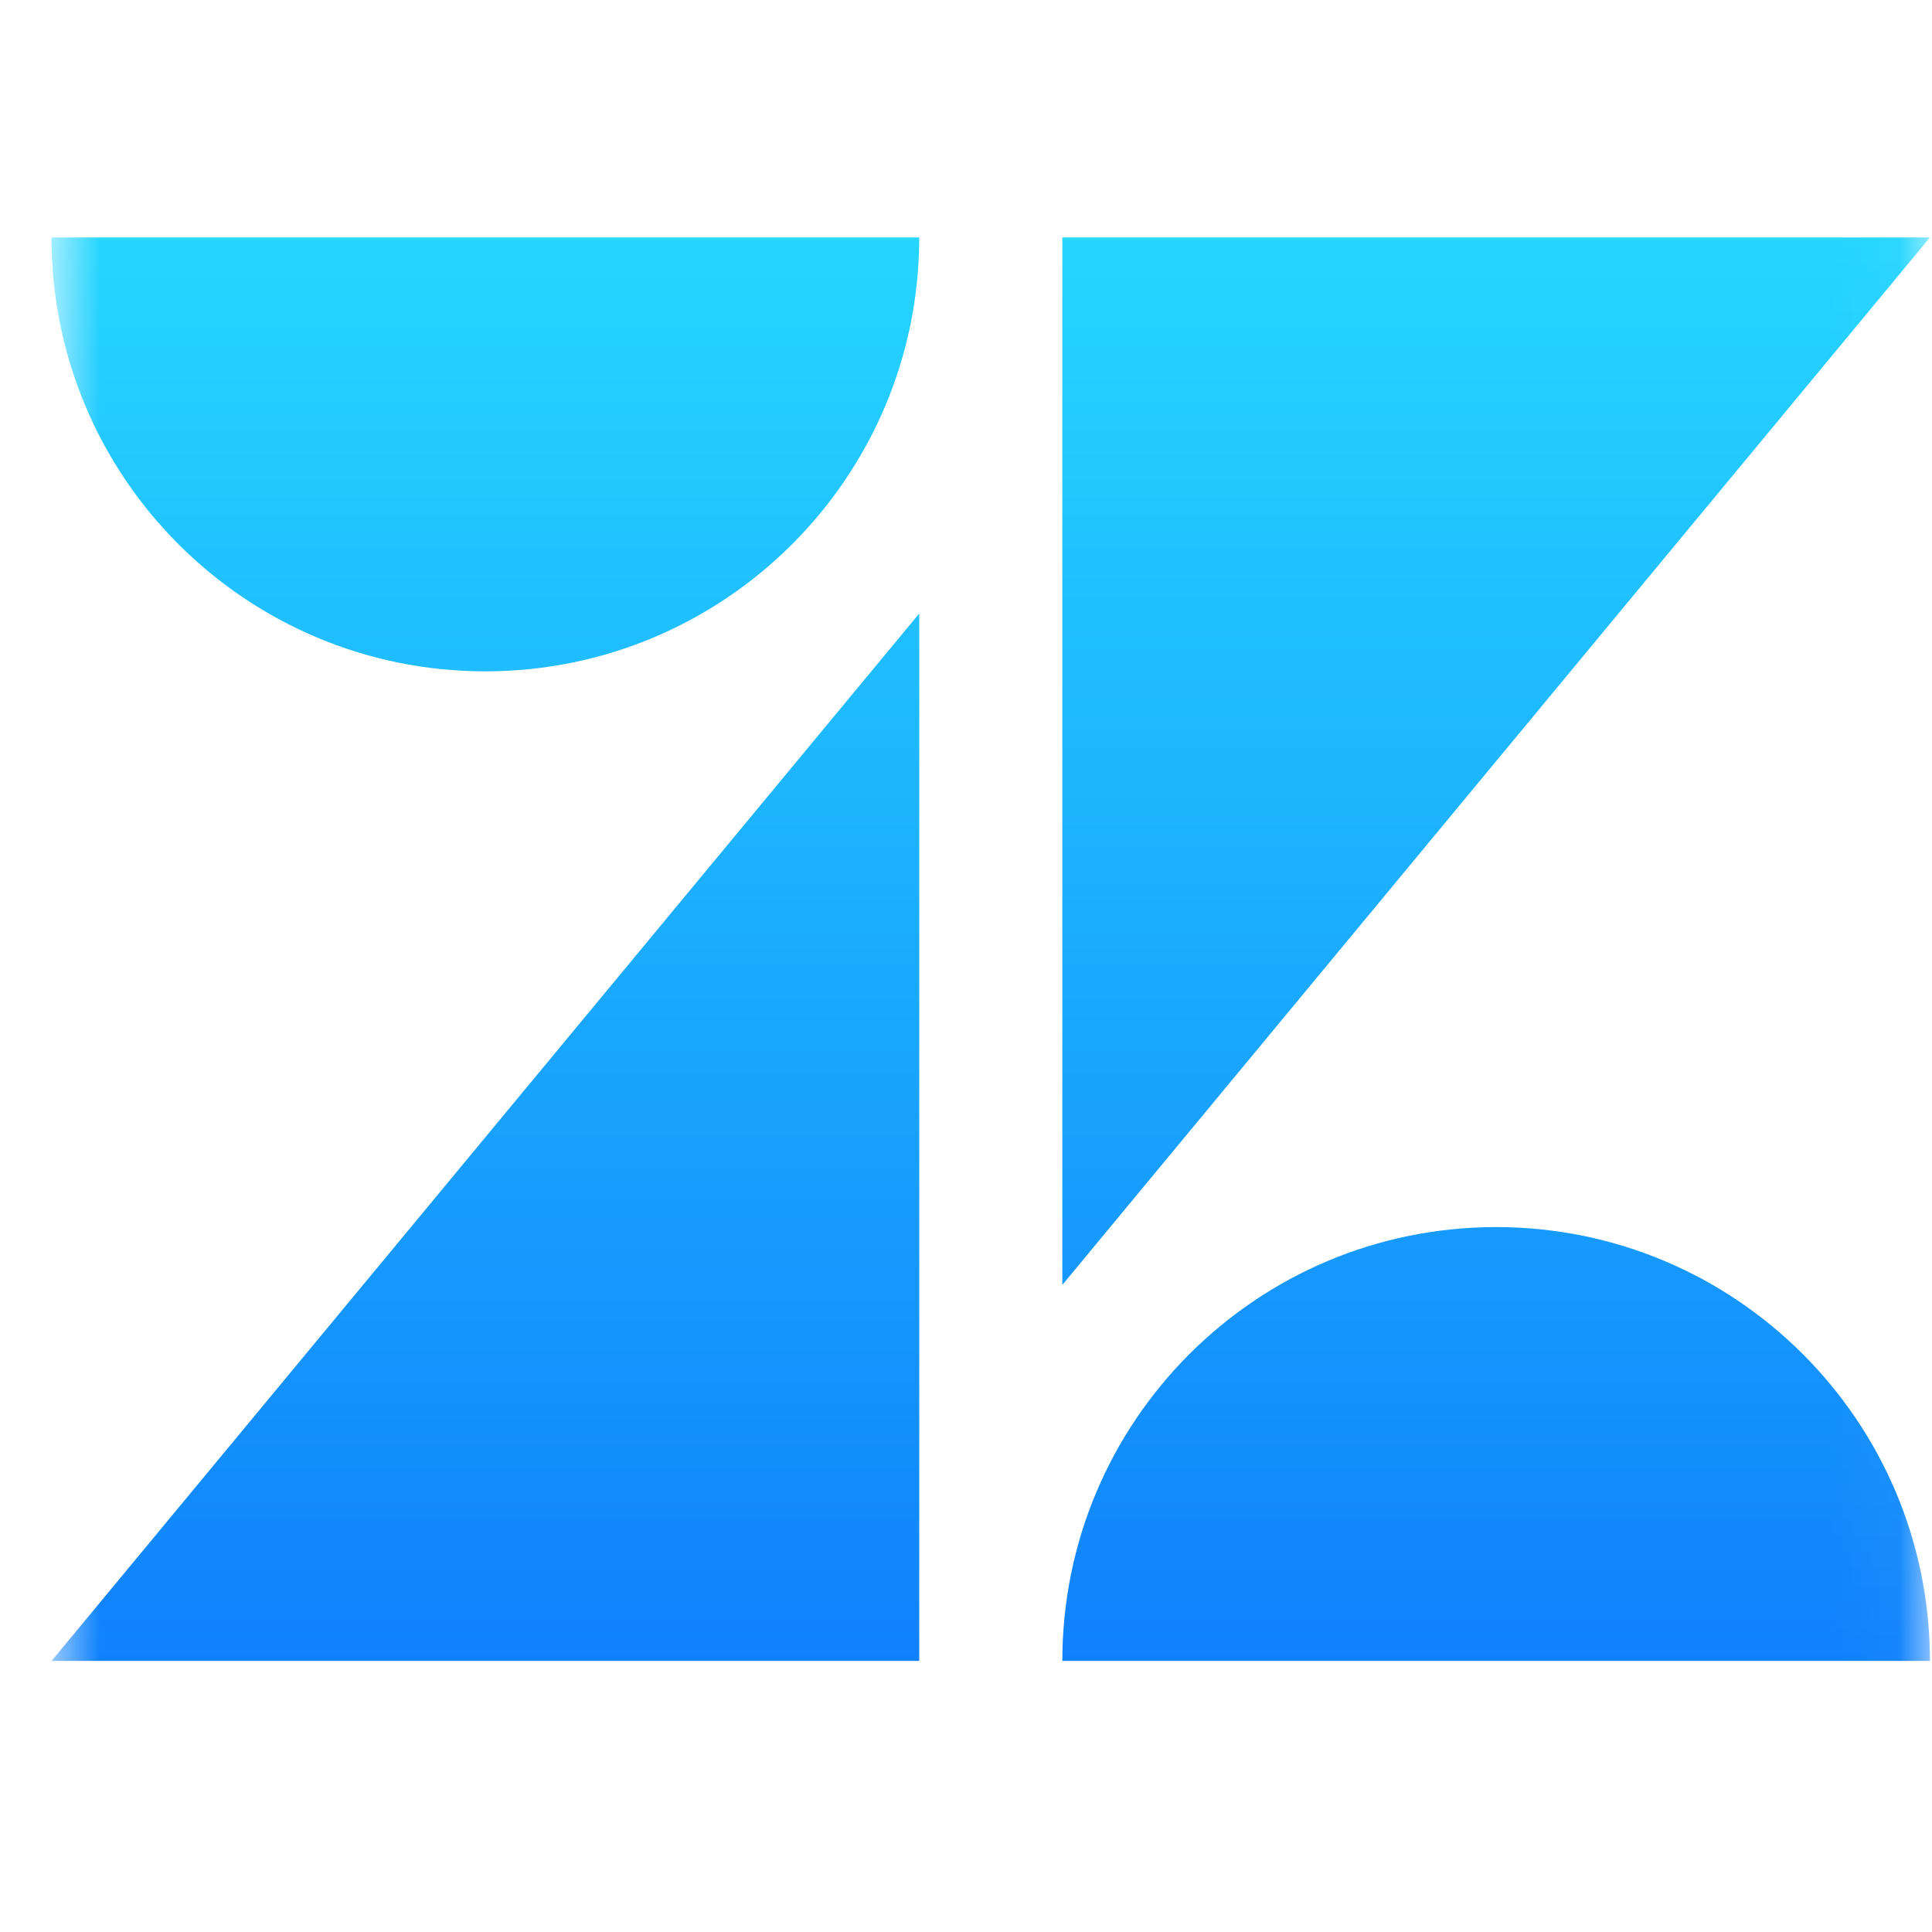 <svg width="29" height="29" viewBox="0 0 29 29" fill="none" xmlns="http://www.w3.org/2000/svg">
<mask id="mask0_5_3048" style="mask-type:luminance" maskUnits="userSpaceOnUse" x="0" y="0" width="29" height="29">
<path d="M28.97 0.15H0.774V28.345H28.97V0.15Z" fill="white"/>
</mask>
<g mask="url(#mask0_5_3048)">
<path d="M13.798 24.931H0.774L13.798 9.209V24.931ZM28.969 24.931H15.946C15.946 21.333 18.86 18.419 22.458 18.419C26.056 18.419 28.969 21.337 28.969 24.931ZM15.946 19.287V3.564H28.969L15.946 19.287ZM13.798 3.564C13.798 7.158 10.883 10.077 7.285 10.077C3.687 10.077 0.773 7.163 0.773 3.564H13.798Z" fill="url(#paint0_linear_5_3048)"/>
</g>
<defs>
<linearGradient id="paint0_linear_5_3048" x1="14.871" y1="3.564" x2="14.871" y2="24.931" gradientUnits="userSpaceOnUse">
<stop stop-color="#26D6FF"/>
<stop offset="1" stop-color="#0F81FC"/>
</linearGradient>
</defs>
</svg>
